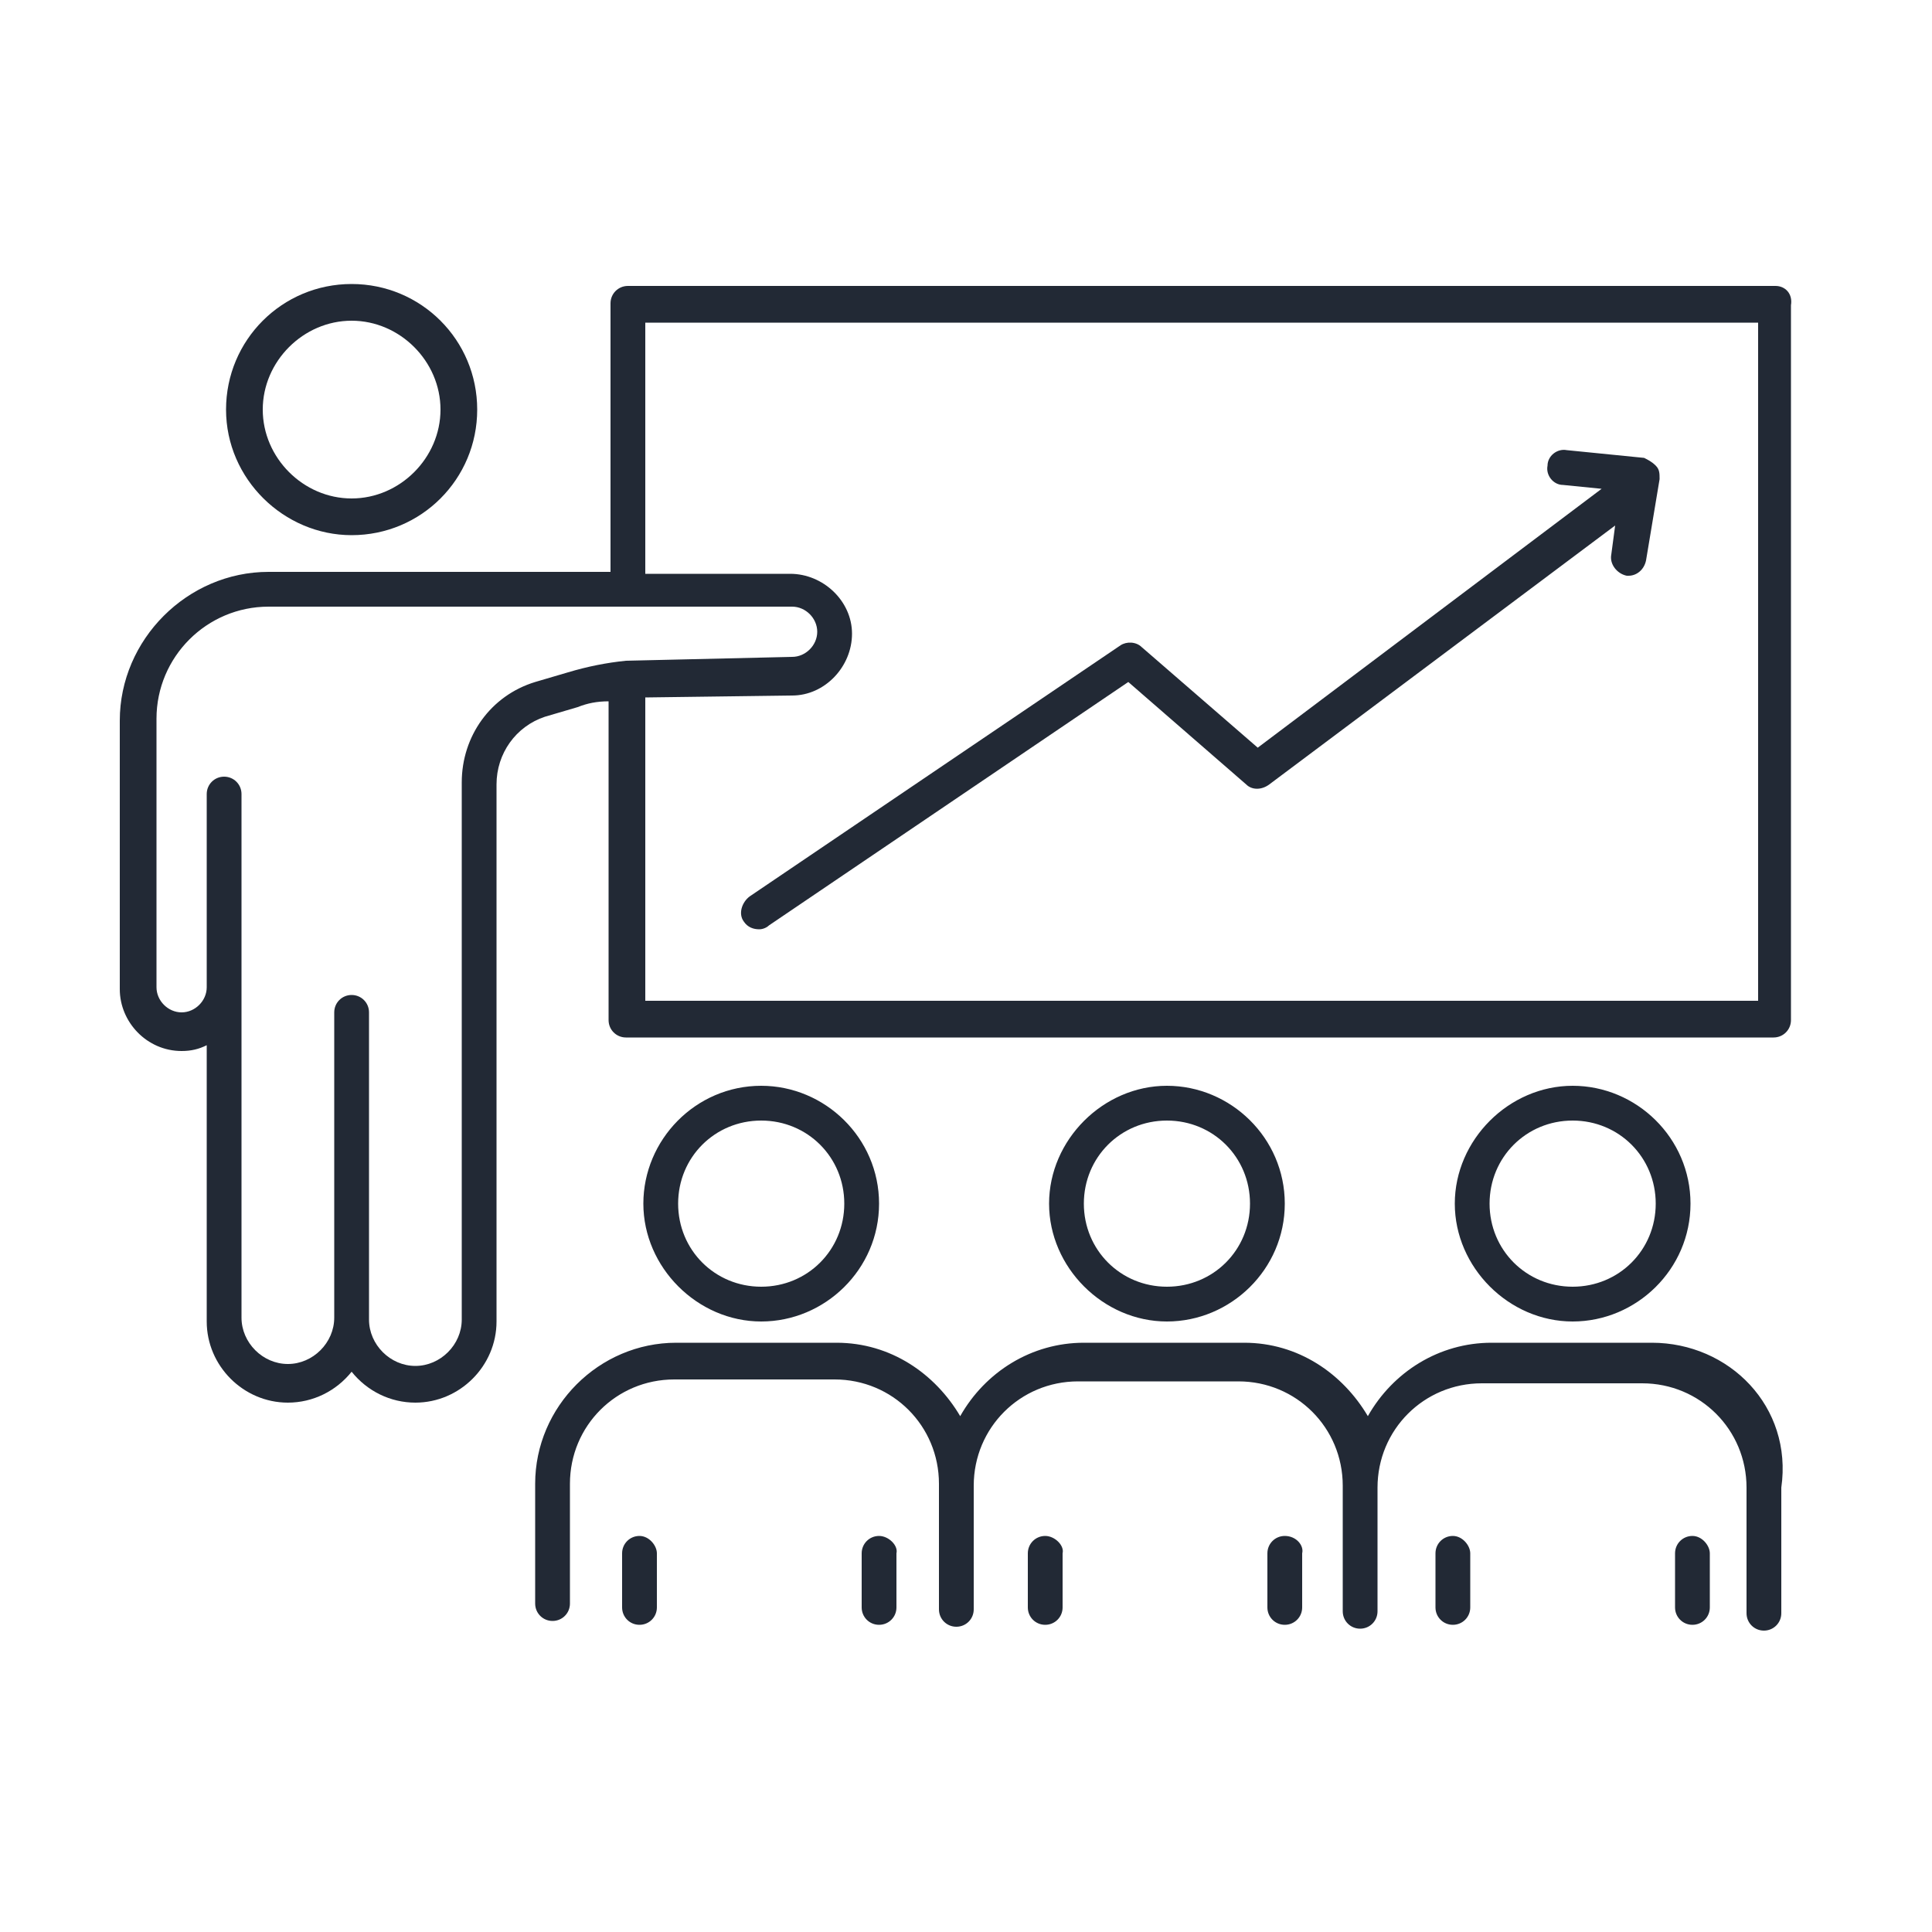 <?xml version="1.0" encoding="utf-8"?>
<!-- Generator: Adobe Illustrator 27.9.0, SVG Export Plug-In . SVG Version: 6.00 Build 0)  -->
<svg version="1.1" id="レイヤー_1" xmlns="http://www.w3.org/2000/svg" xmlns:xlink="http://www.w3.org/1999/xlink" x="0px"
	 y="0px" viewBox="0 0 100 100" style="enable-background:new 0 0 100 100;" xml:space="preserve">
<style type="text/css">
	.st0{fill:#222935;}
</style>
<g>
	<path class="st0" d="M18.2,27.7c3.6,0,6.5-2.9,6.5-6.5s-2.9-6.5-6.5-6.5s-6.5,2.9-6.5,6.5S14.7,27.7,18.2,27.7z M18.2,16.6
		c2.5,0,4.6,2.1,4.6,4.6s-2.1,4.6-4.6,4.6c-2.5,0-4.6-2.1-4.6-4.6S15.7,16.6,18.2,16.6z"/>
	<path class="st0" d="M66.5,62.3c0-3.4-2.8-6.1-6.1-6.1s-6.1,2.8-6.1,6.1s2.8,6.1,6.1,6.1S66.5,65.7,66.5,62.3z M56.1,62.3
		c0-2.4,1.9-4.3,4.3-4.3c2.4,0,4.3,1.9,4.3,4.3s-1.9,4.3-4.3,4.3C58,66.6,56.1,64.7,56.1,62.3z"/>
	<path class="st0" d="M54.1,79.5c-0.5,0-0.9,0.4-0.9,0.9v2.8c0,0.5,0.4,0.9,0.9,0.9s0.9-0.4,0.9-0.9v-2.8
		C55.1,80,54.6,79.5,54.1,79.5z"/>
	<path class="st0" d="M66.5,79.5c-0.5,0-0.9,0.4-0.9,0.9v2.8c0,0.5,0.4,0.9,0.9,0.9s0.9-0.4,0.9-0.9v-2.8
		C67.5,80,67.1,79.5,66.5,79.5z"/>
	<path class="st0" d="M45.5,62.3c0-3.4-2.8-6.1-6.1-6.1c-3.4,0-6.1,2.8-6.1,6.1s2.8,6.1,6.1,6.1C42.7,68.4,45.5,65.7,45.5,62.3z
		 M35.1,62.3c0-2.4,1.9-4.3,4.3-4.3c2.4,0,4.3,1.9,4.3,4.3s-1.9,4.3-4.3,4.3C37,66.6,35.1,64.7,35.1,62.3z"/>
	<path class="st0" d="M33.1,79.5c-0.5,0-0.9,0.4-0.9,0.9v2.8c0,0.5,0.4,0.9,0.9,0.9s0.9-0.4,0.9-0.9v-2.8C34,80,33.6,79.5,33.1,79.5
		z"/>
	<path class="st0" d="M45.5,79.5c-0.5,0-0.9,0.4-0.9,0.9v2.8c0,0.5,0.4,0.9,0.9,0.9s0.9-0.4,0.9-0.9v-2.8C46.5,80,46,79.5,45.5,79.5
		z"/>
	<path class="st0" d="M87.5,62.3c0-3.4-2.8-6.1-6.1-6.1s-6.1,2.8-6.1,6.1s2.8,6.1,6.1,6.1S87.5,65.7,87.5,62.3z M77.1,62.3
		c0-2.4,1.9-4.3,4.3-4.3c2.4,0,4.3,1.9,4.3,4.3s-1.9,4.3-4.3,4.3C79,66.6,77.1,64.7,77.1,62.3z"/>
	<path class="st0" d="M85.5,69.5h-8.3c-2.7,0-5.1,1.5-6.4,3.8c-1.3-2.2-3.6-3.8-6.4-3.8h-8.3c-2.7,0-5.1,1.5-6.4,3.8
		c-1.3-2.2-3.6-3.8-6.4-3.8h-8.3c-4,0-7.3,3.3-7.3,7.3v6.2c0,0.5,0.4,0.9,0.9,0.9s0.9-0.4,0.9-0.9v-6.2c0-3,2.4-5.4,5.4-5.4h8.3
		c3,0,5.4,2.4,5.4,5.4v6.5c0,0.5,0.4,0.9,0.9,0.9s0.9-0.4,0.9-0.9v-0.2c0,0,0,0,0,0v-6.2c0-3,2.4-5.4,5.4-5.4h8.3
		c3,0,5.4,2.4,5.4,5.4v6.5c0,0.5,0.4,0.9,0.9,0.9s0.9-0.4,0.9-0.9v-0.2c0,0,0,0,0,0v-6.2c0-3,2.4-5.4,5.4-5.4h8.3
		c3,0,5.4,2.4,5.4,5.4v6.5c0,0.5,0.4,0.9,0.9,0.9s0.9-0.4,0.9-0.9v-6.5C92.8,72.8,89.5,69.5,85.5,69.5z"/>
	<path class="st0" d="M75.2,79.5c-0.5,0-0.9,0.4-0.9,0.9v2.8c0,0.5,0.4,0.9,0.9,0.9s0.9-0.4,0.9-0.9v-2.8
		C76.1,80,75.7,79.5,75.2,79.5z"/>
	<path class="st0" d="M87.6,79.5c-0.5,0-0.9,0.4-0.9,0.9v2.8c0,0.5,0.4,0.9,0.9,0.9s0.9-0.4,0.9-0.9v-2.8
		C88.5,80,88.1,79.5,87.6,79.5z"/>
	<path class="st0" d="M91.9,14.8H32.5c-0.5,0-0.9,0.4-0.9,0.9v13.9l-8.9,0c0,0,0,0,0,0h-0.1h0h-8.7c-4.2,0-7.7,3.5-7.7,7.7v4.9
		c0,0.1,0,0.2,0,0.3v8.7c0,1.7,1.4,3.2,3.2,3.2c0.5,0,0.9-0.1,1.3-0.3v14.3c0,2.3,1.9,4.2,4.2,4.2c1.3,0,2.5-0.6,3.3-1.6
		c0.8,1,2,1.6,3.3,1.6c2.3,0,4.2-1.9,4.2-4.2l0-27.8c0-1.6,1-3,2.5-3.5l1.7-0.5c0.5-0.2,1-0.3,1.6-0.3v16.5c0,0.5,0.4,0.9,0.9,0.9
		h59.4c0.5,0,0.9-0.4,0.9-0.9v-37C92.8,15.2,92.4,14.8,91.9,14.8z M29.4,34.8l-1.7,0.5c-2.3,0.7-3.8,2.8-3.8,5.2l0,27.8
		c0,1.3-1.1,2.4-2.4,2.4c-1.3,0-2.4-1.1-2.4-2.4l0-15.9c0-0.5-0.4-0.9-0.9-0.9c0,0,0,0,0,0c-0.5,0-0.9,0.4-0.9,0.9l0,15.8
		c0,1.3-1.1,2.4-2.4,2.4c-1.3,0-2.4-1.1-2.4-2.4V48.7c0-0.1,0-0.1,0-0.2v-7.4c0-0.5-0.4-0.9-0.9-0.9s-0.9,0.4-0.9,0.9v10
		c0,0.7-0.6,1.3-1.3,1.3c-0.7,0-1.3-0.6-1.3-1.3v-10c0-0.1,0-0.2,0-0.3v-3.6c0-3.2,2.6-5.8,5.8-5.8h8.7l18.4,0
		c0.7,0,1.3,0.6,1.3,1.3c0,0.7-0.6,1.3-1.3,1.3l-8.6,0.2C31.4,34.3,30.4,34.5,29.4,34.8z M91,51.8H33.4V36.1L41,36
		c1.7,0,3.1-1.5,3.1-3.2c0-1.7-1.5-3.1-3.2-3.1l-7.5,0v-13H91V51.8z"/>
	<path class="st0" d="M38.5,47.7c0.2,0.3,0.5,0.4,0.8,0.4c0.2,0,0.4-0.1,0.5-0.2l18.6-12.6l6.1,5.3c0.3,0.3,0.8,0.3,1.2,0l17.9-13.4
		l-0.2,1.5c-0.1,0.5,0.3,1,0.8,1.1c0,0,0.1,0,0.1,0c0.4,0,0.8-0.3,0.9-0.8l0.7-4.2c0-0.3,0-0.5-0.2-0.7c-0.2-0.2-0.4-0.3-0.6-0.4
		l-4-0.4c-0.5-0.1-1,0.3-1,0.8c-0.1,0.5,0.3,1,0.8,1l2,0.2L65.1,38.7l-6-5.2c-0.3-0.3-0.8-0.3-1.1-0.1l-19.2,13
		C38.4,46.7,38.2,47.3,38.5,47.7z"/>
</g>
</svg>
